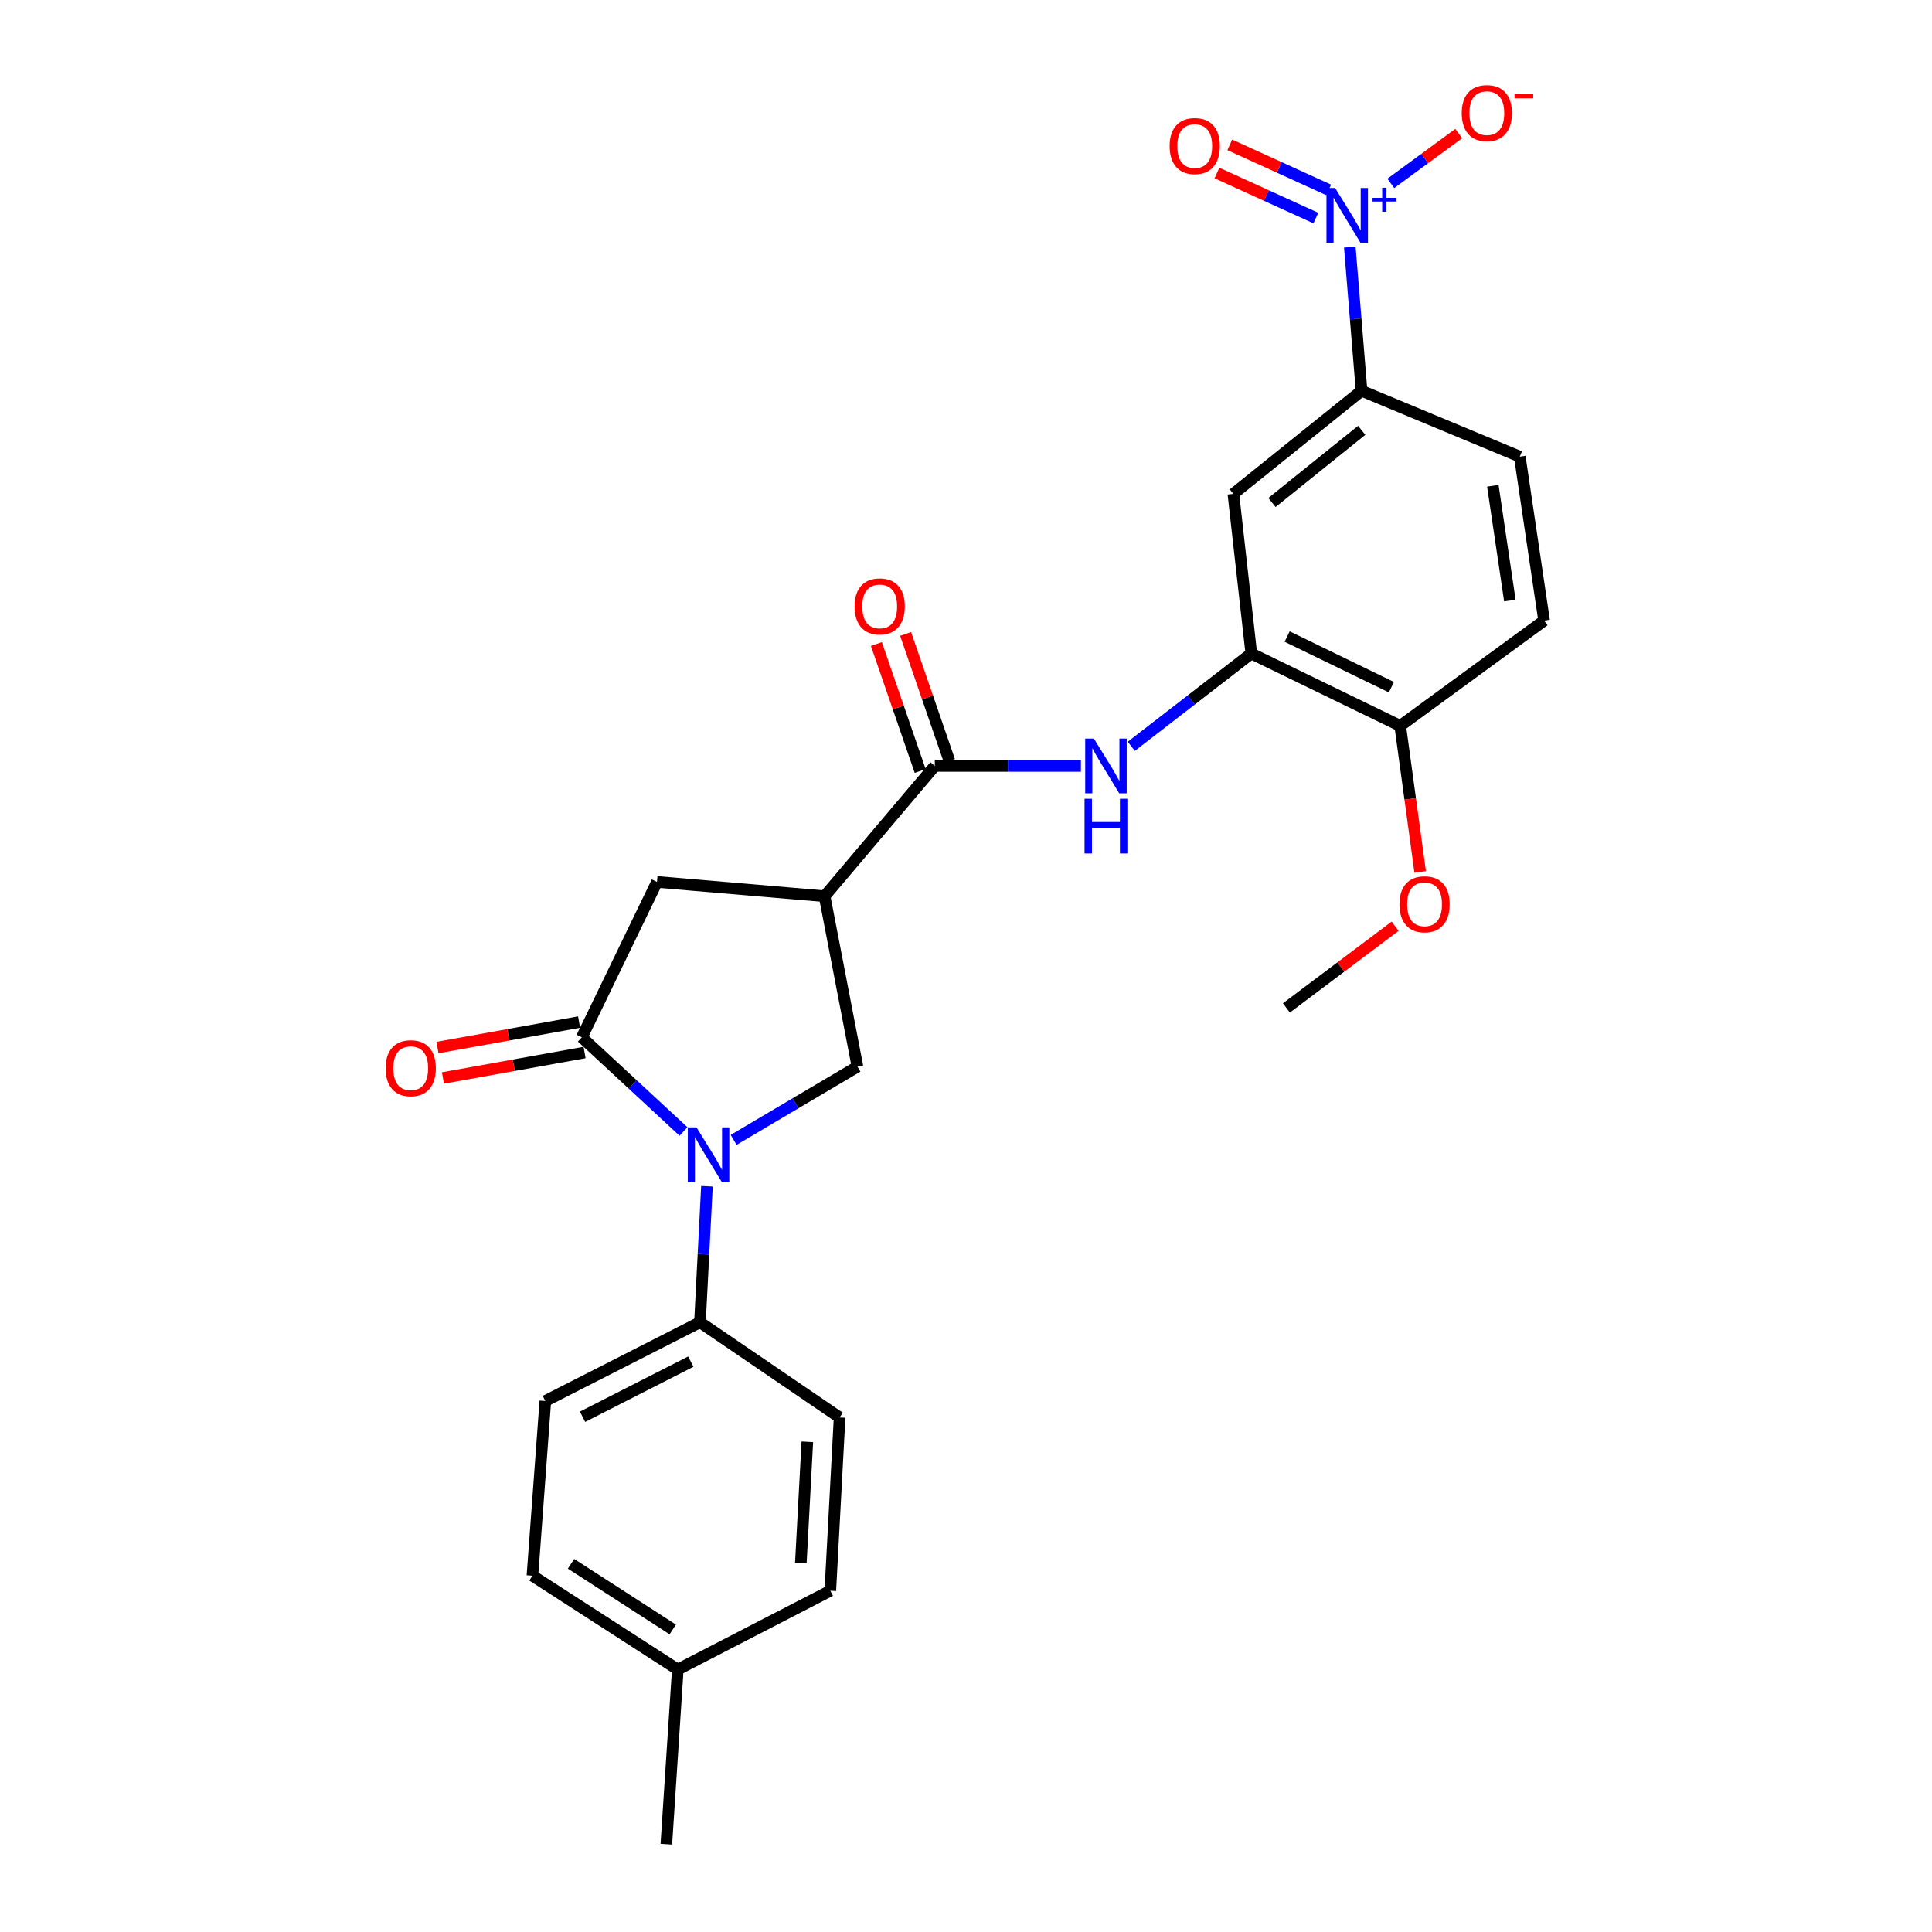 <?xml version='1.0' encoding='iso-8859-1'?>
<svg version='1.1' baseProfile='full'
              xmlns='http://www.w3.org/2000/svg'
                      xmlns:rdkit='http://www.rdkit.org/xml'
                      xmlns:xlink='http://www.w3.org/1999/xlink'
                  xml:space='preserve'
width='1000px' height='1000px' viewBox='0 0 1000 1000'>
<!-- END OF HEADER -->
<rect style='opacity:1.0;fill:#FFFFFF;stroke:none' width='1000' height='1000' x='0' y='0'> </rect>
<path class='bond-0' d='M 353.772,585.651 L 327.462,561.278' style='fill:none;fill-rule:evenodd;stroke:#0000FF;stroke-width:6px;stroke-linecap:butt;stroke-linejoin:miter;stroke-opacity:1' />
<path class='bond-0' d='M 327.462,561.278 L 301.152,536.905' style='fill:none;fill-rule:evenodd;stroke:#000000;stroke-width:6px;stroke-linecap:butt;stroke-linejoin:miter;stroke-opacity:1' />
<path class='bond-4' d='M 379.726,589.997 L 411.775,571.046' style='fill:none;fill-rule:evenodd;stroke:#0000FF;stroke-width:6px;stroke-linecap:butt;stroke-linejoin:miter;stroke-opacity:1' />
<path class='bond-4' d='M 411.775,571.046 L 443.825,552.094' style='fill:none;fill-rule:evenodd;stroke:#000000;stroke-width:6px;stroke-linecap:butt;stroke-linejoin:miter;stroke-opacity:1' />
<path class='bond-10' d='M 365.91,614.003 L 364.106,649.2' style='fill:none;fill-rule:evenodd;stroke:#0000FF;stroke-width:6px;stroke-linecap:butt;stroke-linejoin:miter;stroke-opacity:1' />
<path class='bond-10' d='M 364.106,649.2 L 362.301,684.398' style='fill:none;fill-rule:evenodd;stroke:#000000;stroke-width:6px;stroke-linecap:butt;stroke-linejoin:miter;stroke-opacity:1' />
<path class='bond-8' d='M 301.152,536.905 L 340.059,456.484' style='fill:none;fill-rule:evenodd;stroke:#000000;stroke-width:6px;stroke-linecap:butt;stroke-linejoin:miter;stroke-opacity:1' />
<path class='bond-13' d='M 299.736,529.027 L 263.081,535.616' style='fill:none;fill-rule:evenodd;stroke:#000000;stroke-width:6px;stroke-linecap:butt;stroke-linejoin:miter;stroke-opacity:1' />
<path class='bond-13' d='M 263.081,535.616 L 226.427,542.205' style='fill:none;fill-rule:evenodd;stroke:#FF0000;stroke-width:6px;stroke-linecap:butt;stroke-linejoin:miter;stroke-opacity:1' />
<path class='bond-13' d='M 302.568,544.782 L 265.913,551.371' style='fill:none;fill-rule:evenodd;stroke:#000000;stroke-width:6px;stroke-linecap:butt;stroke-linejoin:miter;stroke-opacity:1' />
<path class='bond-13' d='M 265.913,551.371 L 229.259,557.96' style='fill:none;fill-rule:evenodd;stroke:#FF0000;stroke-width:6px;stroke-linecap:butt;stroke-linejoin:miter;stroke-opacity:1' />
<path class='bond-1' d='M 698.66,127.902 L 701.701,165.083' style='fill:none;fill-rule:evenodd;stroke:#0000FF;stroke-width:6px;stroke-linecap:butt;stroke-linejoin:miter;stroke-opacity:1' />
<path class='bond-1' d='M 701.701,165.083 L 704.741,202.264' style='fill:none;fill-rule:evenodd;stroke:#000000;stroke-width:6px;stroke-linecap:butt;stroke-linejoin:miter;stroke-opacity:1' />
<path class='bond-11' d='M 719.883,94.915 L 737.462,82.024' style='fill:none;fill-rule:evenodd;stroke:#0000FF;stroke-width:6px;stroke-linecap:butt;stroke-linejoin:miter;stroke-opacity:1' />
<path class='bond-11' d='M 737.462,82.024 L 755.041,69.133' style='fill:none;fill-rule:evenodd;stroke:#FF0000;stroke-width:6px;stroke-linecap:butt;stroke-linejoin:miter;stroke-opacity:1' />
<path class='bond-12' d='M 687.725,98.301 L 662.127,86.641' style='fill:none;fill-rule:evenodd;stroke:#0000FF;stroke-width:6px;stroke-linecap:butt;stroke-linejoin:miter;stroke-opacity:1' />
<path class='bond-12' d='M 662.127,86.641 L 636.529,74.982' style='fill:none;fill-rule:evenodd;stroke:#FF0000;stroke-width:6px;stroke-linecap:butt;stroke-linejoin:miter;stroke-opacity:1' />
<path class='bond-12' d='M 681.09,112.869 L 655.492,101.209' style='fill:none;fill-rule:evenodd;stroke:#0000FF;stroke-width:6px;stroke-linecap:butt;stroke-linejoin:miter;stroke-opacity:1' />
<path class='bond-12' d='M 655.492,101.209 L 629.893,89.549' style='fill:none;fill-rule:evenodd;stroke:#FF0000;stroke-width:6px;stroke-linecap:butt;stroke-linejoin:miter;stroke-opacity:1' />
<path class='bond-2' d='M 426.803,463.892 L 443.825,552.094' style='fill:none;fill-rule:evenodd;stroke:#000000;stroke-width:6px;stroke-linecap:butt;stroke-linejoin:miter;stroke-opacity:1' />
<path class='bond-3' d='M 426.803,463.892 L 483.853,396.446' style='fill:none;fill-rule:evenodd;stroke:#000000;stroke-width:6px;stroke-linecap:butt;stroke-linejoin:miter;stroke-opacity:1' />
<path class='bond-26' d='M 426.803,463.892 L 340.059,456.484' style='fill:none;fill-rule:evenodd;stroke:#000000;stroke-width:6px;stroke-linecap:butt;stroke-linejoin:miter;stroke-opacity:1' />
<path class='bond-5' d='M 483.853,396.446 L 521.668,396.446' style='fill:none;fill-rule:evenodd;stroke:#000000;stroke-width:6px;stroke-linecap:butt;stroke-linejoin:miter;stroke-opacity:1' />
<path class='bond-5' d='M 521.668,396.446 L 559.483,396.446' style='fill:none;fill-rule:evenodd;stroke:#0000FF;stroke-width:6px;stroke-linecap:butt;stroke-linejoin:miter;stroke-opacity:1' />
<path class='bond-15' d='M 491.419,393.835 L 480.082,360.982' style='fill:none;fill-rule:evenodd;stroke:#000000;stroke-width:6px;stroke-linecap:butt;stroke-linejoin:miter;stroke-opacity:1' />
<path class='bond-15' d='M 480.082,360.982 L 468.746,328.128' style='fill:none;fill-rule:evenodd;stroke:#FF0000;stroke-width:6px;stroke-linecap:butt;stroke-linejoin:miter;stroke-opacity:1' />
<path class='bond-15' d='M 476.287,399.057 L 464.95,366.203' style='fill:none;fill-rule:evenodd;stroke:#000000;stroke-width:6px;stroke-linecap:butt;stroke-linejoin:miter;stroke-opacity:1' />
<path class='bond-15' d='M 464.95,366.203 L 453.614,333.35' style='fill:none;fill-rule:evenodd;stroke:#FF0000;stroke-width:6px;stroke-linecap:butt;stroke-linejoin:miter;stroke-opacity:1' />
<path class='bond-6' d='M 585.555,386.301 L 616.615,362.279' style='fill:none;fill-rule:evenodd;stroke:#0000FF;stroke-width:6px;stroke-linecap:butt;stroke-linejoin:miter;stroke-opacity:1' />
<path class='bond-6' d='M 616.615,362.279 L 647.674,338.258' style='fill:none;fill-rule:evenodd;stroke:#000000;stroke-width:6px;stroke-linecap:butt;stroke-linejoin:miter;stroke-opacity:1' />
<path class='bond-9' d='M 647.674,338.258 L 638.389,255.623' style='fill:none;fill-rule:evenodd;stroke:#000000;stroke-width:6px;stroke-linecap:butt;stroke-linejoin:miter;stroke-opacity:1' />
<path class='bond-14' d='M 647.674,338.258 L 724.751,375.698' style='fill:none;fill-rule:evenodd;stroke:#000000;stroke-width:6px;stroke-linecap:butt;stroke-linejoin:miter;stroke-opacity:1' />
<path class='bond-14' d='M 666.23,329.475 L 720.184,355.683' style='fill:none;fill-rule:evenodd;stroke:#000000;stroke-width:6px;stroke-linecap:butt;stroke-linejoin:miter;stroke-opacity:1' />
<path class='bond-7' d='M 704.741,202.264 L 638.389,255.623' style='fill:none;fill-rule:evenodd;stroke:#000000;stroke-width:6px;stroke-linecap:butt;stroke-linejoin:miter;stroke-opacity:1' />
<path class='bond-7' d='M 704.82,222.742 L 658.374,260.093' style='fill:none;fill-rule:evenodd;stroke:#000000;stroke-width:6px;stroke-linecap:butt;stroke-linejoin:miter;stroke-opacity:1' />
<path class='bond-28' d='M 704.741,202.264 L 786.63,236.351' style='fill:none;fill-rule:evenodd;stroke:#000000;stroke-width:6px;stroke-linecap:butt;stroke-linejoin:miter;stroke-opacity:1' />
<path class='bond-18' d='M 362.301,684.398 L 282.263,725.155' style='fill:none;fill-rule:evenodd;stroke:#000000;stroke-width:6px;stroke-linecap:butt;stroke-linejoin:miter;stroke-opacity:1' />
<path class='bond-18' d='M 357.559,704.776 L 301.532,733.306' style='fill:none;fill-rule:evenodd;stroke:#000000;stroke-width:6px;stroke-linecap:butt;stroke-linejoin:miter;stroke-opacity:1' />
<path class='bond-19' d='M 362.301,684.398 L 434.576,733.675' style='fill:none;fill-rule:evenodd;stroke:#000000;stroke-width:6px;stroke-linecap:butt;stroke-linejoin:miter;stroke-opacity:1' />
<path class='bond-17' d='M 724.751,375.698 L 799.222,321.219' style='fill:none;fill-rule:evenodd;stroke:#000000;stroke-width:6px;stroke-linecap:butt;stroke-linejoin:miter;stroke-opacity:1' />
<path class='bond-23' d='M 724.751,375.698 L 729.915,413.512' style='fill:none;fill-rule:evenodd;stroke:#000000;stroke-width:6px;stroke-linecap:butt;stroke-linejoin:miter;stroke-opacity:1' />
<path class='bond-23' d='M 729.915,413.512 L 735.079,451.325' style='fill:none;fill-rule:evenodd;stroke:#FF0000;stroke-width:6px;stroke-linecap:butt;stroke-linejoin:miter;stroke-opacity:1' />
<path class='bond-16' d='M 786.63,236.351 L 799.222,321.219' style='fill:none;fill-rule:evenodd;stroke:#000000;stroke-width:6px;stroke-linecap:butt;stroke-linejoin:miter;stroke-opacity:1' />
<path class='bond-16' d='M 772.684,251.431 L 781.499,310.838' style='fill:none;fill-rule:evenodd;stroke:#000000;stroke-width:6px;stroke-linecap:butt;stroke-linejoin:miter;stroke-opacity:1' />
<path class='bond-21' d='M 282.263,725.155 L 275.584,815.572' style='fill:none;fill-rule:evenodd;stroke:#000000;stroke-width:6px;stroke-linecap:butt;stroke-linejoin:miter;stroke-opacity:1' />
<path class='bond-20' d='M 434.576,733.675 L 429.774,823.353' style='fill:none;fill-rule:evenodd;stroke:#000000;stroke-width:6px;stroke-linecap:butt;stroke-linejoin:miter;stroke-opacity:1' />
<path class='bond-20' d='M 417.871,746.271 L 414.509,809.046' style='fill:none;fill-rule:evenodd;stroke:#000000;stroke-width:6px;stroke-linecap:butt;stroke-linejoin:miter;stroke-opacity:1' />
<path class='bond-22' d='M 429.774,823.353 L 350.82,864.129' style='fill:none;fill-rule:evenodd;stroke:#000000;stroke-width:6px;stroke-linecap:butt;stroke-linejoin:miter;stroke-opacity:1' />
<path class='bond-27' d='M 275.584,815.572 L 350.82,864.129' style='fill:none;fill-rule:evenodd;stroke:#000000;stroke-width:6px;stroke-linecap:butt;stroke-linejoin:miter;stroke-opacity:1' />
<path class='bond-27' d='M 295.55,809.406 L 348.215,843.395' style='fill:none;fill-rule:evenodd;stroke:#000000;stroke-width:6px;stroke-linecap:butt;stroke-linejoin:miter;stroke-opacity:1' />
<path class='bond-24' d='M 350.82,864.129 L 344.897,954.545' style='fill:none;fill-rule:evenodd;stroke:#000000;stroke-width:6px;stroke-linecap:butt;stroke-linejoin:miter;stroke-opacity:1' />
<path class='bond-25' d='M 722.116,479.419 L 693.975,500.558' style='fill:none;fill-rule:evenodd;stroke:#FF0000;stroke-width:6px;stroke-linecap:butt;stroke-linejoin:miter;stroke-opacity:1' />
<path class='bond-25' d='M 693.975,500.558 L 665.834,521.697' style='fill:none;fill-rule:evenodd;stroke:#000000;stroke-width:6px;stroke-linecap:butt;stroke-linejoin:miter;stroke-opacity:1' />
<path  class='atom-0' d='M 360.488 583.512
L 369.768 598.512
Q 370.688 599.992, 372.168 602.672
Q 373.648 605.352, 373.728 605.512
L 373.728 583.512
L 377.488 583.512
L 377.488 611.832
L 373.608 611.832
L 363.648 595.432
Q 362.488 593.512, 361.248 591.312
Q 360.048 589.112, 359.688 588.432
L 359.688 611.832
L 356.008 611.832
L 356.008 583.512
L 360.488 583.512
' fill='#0000FF'/>
<path  class='atom-2' d='M 691.055 97.305
L 700.335 112.304
Q 701.255 113.784, 702.735 116.464
Q 704.215 119.144, 704.295 119.304
L 704.295 97.305
L 708.055 97.305
L 708.055 125.624
L 704.175 125.624
L 694.215 109.224
Q 693.055 107.304, 691.815 105.104
Q 690.615 102.904, 690.255 102.224
L 690.255 125.624
L 686.575 125.624
L 686.575 97.305
L 691.055 97.305
' fill='#0000FF'/>
<path  class='atom-2' d='M 710.431 102.409
L 715.421 102.409
L 715.421 97.156
L 717.639 97.156
L 717.639 102.409
L 722.76 102.409
L 722.76 104.31
L 717.639 104.31
L 717.639 109.59
L 715.421 109.59
L 715.421 104.31
L 710.431 104.31
L 710.431 102.409
' fill='#0000FF'/>
<path  class='atom-6' d='M 566.178 382.286
L 575.458 397.286
Q 576.378 398.766, 577.858 401.446
Q 579.338 404.126, 579.418 404.286
L 579.418 382.286
L 583.178 382.286
L 583.178 410.606
L 579.298 410.606
L 569.338 394.206
Q 568.178 392.286, 566.938 390.086
Q 565.738 387.886, 565.378 387.206
L 565.378 410.606
L 561.698 410.606
L 561.698 382.286
L 566.178 382.286
' fill='#0000FF'/>
<path  class='atom-6' d='M 561.358 413.438
L 565.198 413.438
L 565.198 425.478
L 579.678 425.478
L 579.678 413.438
L 583.518 413.438
L 583.518 441.758
L 579.678 441.758
L 579.678 428.678
L 565.198 428.678
L 565.198 441.758
L 561.358 441.758
L 561.358 413.438
' fill='#0000FF'/>
<path  class='atom-12' d='M 756.581 58.55
Q 756.581 51.75, 759.941 47.95
Q 763.301 44.15, 769.581 44.15
Q 775.861 44.15, 779.221 47.95
Q 782.581 51.75, 782.581 58.55
Q 782.581 65.43, 779.181 69.35
Q 775.781 73.23, 769.581 73.23
Q 763.341 73.23, 759.941 69.35
Q 756.581 65.47, 756.581 58.55
M 769.581 70.03
Q 773.901 70.03, 776.221 67.15
Q 778.581 64.23, 778.581 58.55
Q 778.581 52.99, 776.221 50.19
Q 773.901 47.35, 769.581 47.35
Q 765.261 47.35, 762.901 50.15
Q 760.581 52.95, 760.581 58.55
Q 760.581 64.27, 762.901 67.15
Q 765.261 70.03, 769.581 70.03
' fill='#FF0000'/>
<path  class='atom-12' d='M 783.901 48.773
L 793.59 48.773
L 793.59 50.885
L 783.901 50.885
L 783.901 48.773
' fill='#FF0000'/>
<path  class='atom-13' d='M 605.398 75.598
Q 605.398 68.798, 608.758 64.998
Q 612.118 61.198, 618.398 61.198
Q 624.678 61.198, 628.038 64.998
Q 631.398 68.798, 631.398 75.598
Q 631.398 82.478, 627.998 86.398
Q 624.598 90.278, 618.398 90.278
Q 612.158 90.278, 608.758 86.398
Q 605.398 82.518, 605.398 75.598
M 618.398 87.078
Q 622.718 87.078, 625.038 84.198
Q 627.398 81.278, 627.398 75.598
Q 627.398 70.038, 625.038 67.238
Q 622.718 64.398, 618.398 64.398
Q 614.078 64.398, 611.718 67.198
Q 609.398 69.998, 609.398 75.598
Q 609.398 81.318, 611.718 84.198
Q 614.078 87.078, 618.398 87.078
' fill='#FF0000'/>
<path  class='atom-14' d='M 199.594 552.903
Q 199.594 546.103, 202.954 542.303
Q 206.314 538.503, 212.594 538.503
Q 218.874 538.503, 222.234 542.303
Q 225.594 546.103, 225.594 552.903
Q 225.594 559.783, 222.194 563.703
Q 218.794 567.583, 212.594 567.583
Q 206.354 567.583, 202.954 563.703
Q 199.594 559.823, 199.594 552.903
M 212.594 564.383
Q 216.914 564.383, 219.234 561.503
Q 221.594 558.583, 221.594 552.903
Q 221.594 547.343, 219.234 544.543
Q 216.914 541.703, 212.594 541.703
Q 208.274 541.703, 205.914 544.503
Q 203.594 547.303, 203.594 552.903
Q 203.594 558.623, 205.914 561.503
Q 208.274 564.383, 212.594 564.383
' fill='#FF0000'/>
<path  class='atom-16' d='M 442.332 313.873
Q 442.332 307.073, 445.692 303.273
Q 449.052 299.473, 455.332 299.473
Q 461.612 299.473, 464.972 303.273
Q 468.332 307.073, 468.332 313.873
Q 468.332 320.753, 464.932 324.673
Q 461.532 328.553, 455.332 328.553
Q 449.092 328.553, 445.692 324.673
Q 442.332 320.793, 442.332 313.873
M 455.332 325.353
Q 459.652 325.353, 461.972 322.473
Q 464.332 319.553, 464.332 313.873
Q 464.332 308.313, 461.972 305.513
Q 459.652 302.673, 455.332 302.673
Q 451.012 302.673, 448.652 305.473
Q 446.332 308.273, 446.332 313.873
Q 446.332 319.593, 448.652 322.473
Q 451.012 325.353, 455.332 325.353
' fill='#FF0000'/>
<path  class='atom-24' d='M 724.353 468.054
Q 724.353 461.254, 727.713 457.454
Q 731.073 453.654, 737.353 453.654
Q 743.633 453.654, 746.993 457.454
Q 750.353 461.254, 750.353 468.054
Q 750.353 474.934, 746.953 478.854
Q 743.553 482.734, 737.353 482.734
Q 731.113 482.734, 727.713 478.854
Q 724.353 474.974, 724.353 468.054
M 737.353 479.534
Q 741.673 479.534, 743.993 476.654
Q 746.353 473.734, 746.353 468.054
Q 746.353 462.494, 743.993 459.694
Q 741.673 456.854, 737.353 456.854
Q 733.033 456.854, 730.673 459.654
Q 728.353 462.454, 728.353 468.054
Q 728.353 473.774, 730.673 476.654
Q 733.033 479.534, 737.353 479.534
' fill='#FF0000'/>
</svg>
